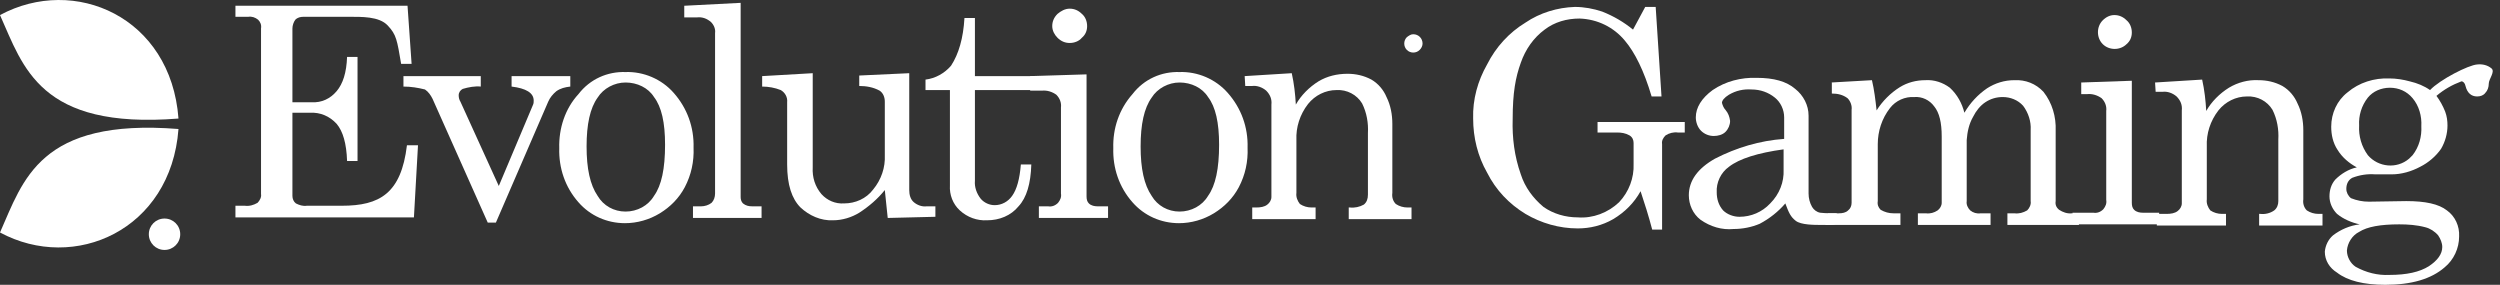 <svg width="158" height="18" viewBox="0 0 158 18" fill="none" xmlns="http://www.w3.org/2000/svg">
<rect x="0" y="0" width="158" height="18" fill="#333333" stroke="none"/>
<path d="M14.88 0.364H25.756L26.013 4.038H25.352C25.094 2.532 25.058 2.201 24.506 1.613C23.955 1.025 22.853 1.062 21.971 1.062H19.179C18.995 1.062 18.812 1.099 18.665 1.246C18.554 1.393 18.481 1.613 18.481 1.797V6.463H19.693C20.318 6.5 20.869 6.243 21.273 5.765C21.677 5.287 21.898 4.589 21.935 3.597H22.596V10.174H21.935C21.898 9.072 21.677 8.3 21.273 7.823C20.832 7.345 20.244 7.088 19.583 7.125H18.481V12.379C18.481 12.562 18.554 12.746 18.701 12.856C18.922 12.966 19.142 13.04 19.399 13.003H21.604C23.992 13.003 25.352 12.232 25.719 9.182H26.417L26.16 13.738H14.88V13.003H15.468C15.762 13.04 16.019 12.966 16.276 12.819C16.423 12.672 16.534 12.452 16.497 12.268V1.797C16.534 1.577 16.46 1.393 16.313 1.246C16.13 1.099 15.909 1.025 15.689 1.062H14.88V0.364Z" fill="white"/>
<path d="M25.498 4.81H30.385V5.471C30.018 5.434 29.614 5.508 29.246 5.618C29.099 5.692 28.989 5.839 28.989 6.022C28.989 6.169 29.026 6.316 29.099 6.426L31.524 11.754L33.692 6.61C33.729 6.537 33.729 6.426 33.729 6.353C33.729 5.875 33.251 5.581 32.332 5.471V4.81H36.043V5.471C35.713 5.508 35.419 5.581 35.161 5.765C34.941 5.949 34.757 6.169 34.647 6.426L31.34 14.069H30.826L27.336 6.243C27.225 6.022 27.078 5.802 26.858 5.655C26.417 5.545 25.976 5.471 25.498 5.471V4.81ZM39.534 4.553C40.673 4.516 41.812 4.994 42.583 5.875C43.428 6.831 43.869 8.043 43.833 9.329C43.869 10.211 43.685 11.056 43.281 11.827C42.914 12.525 42.363 13.077 41.702 13.481C41.04 13.885 40.269 14.105 39.497 14.105C38.358 14.105 37.292 13.628 36.558 12.783C35.713 11.827 35.309 10.615 35.345 9.366C35.309 8.117 35.713 6.867 36.558 5.949C37.292 4.994 38.395 4.516 39.534 4.553ZM39.534 5.214C38.836 5.214 38.138 5.581 37.77 6.169C37.292 6.831 37.072 7.859 37.072 9.256C37.072 10.652 37.292 11.681 37.77 12.379C38.138 13.003 38.799 13.371 39.534 13.371C40.269 13.371 40.967 13.003 41.334 12.379C41.812 11.717 42.032 10.652 42.032 9.145C42.032 7.749 41.812 6.757 41.334 6.133C40.967 5.545 40.269 5.214 39.534 5.214Z" fill="white"/>
<path d="M46.809 0.18V12.452C46.809 12.599 46.845 12.746 46.956 12.856C47.139 13.003 47.323 13.04 47.543 13.04H48.131V13.775H43.796V13.04H44.31C44.531 13.04 44.788 12.966 44.971 12.819C45.118 12.672 45.192 12.452 45.192 12.232V2.091C45.229 1.834 45.118 1.577 44.935 1.393C44.678 1.172 44.384 1.062 44.053 1.099H43.245V0.364L46.809 0.18ZM51.364 4.626V10.578C51.328 11.203 51.511 11.791 51.916 12.268C52.283 12.672 52.797 12.893 53.349 12.856C54.047 12.856 54.745 12.562 55.186 11.974C55.7 11.35 55.957 10.578 55.92 9.807V6.426C55.92 6.133 55.81 5.875 55.59 5.728C55.186 5.508 54.745 5.434 54.304 5.434V4.773L57.464 4.626V12.011C57.464 12.305 57.537 12.599 57.758 12.783C57.978 12.966 58.272 13.077 58.566 13.04H59.117V13.701L56.104 13.775L55.92 12.011C55.48 12.562 54.928 13.04 54.304 13.444C53.826 13.738 53.238 13.922 52.65 13.922C51.879 13.958 51.144 13.628 50.593 13.113C50.042 12.562 49.748 11.681 49.748 10.395V6.463C49.785 6.133 49.601 5.839 49.344 5.692C48.976 5.545 48.572 5.471 48.168 5.471V4.81L51.364 4.626ZM60.954 1.136H61.615V4.81H67.09V5.692H61.615V11.423C61.579 11.827 61.725 12.232 61.983 12.562C62.203 12.819 62.534 12.966 62.864 12.966C63.305 12.966 63.71 12.746 63.967 12.379C64.261 11.974 64.444 11.313 64.518 10.395H65.179C65.142 11.607 64.885 12.489 64.371 13.04C63.893 13.628 63.158 13.922 62.387 13.922C61.762 13.958 61.138 13.738 60.66 13.297C60.219 12.893 59.999 12.305 60.035 11.717V5.692H58.492V5.03C59.117 4.957 59.705 4.626 60.109 4.148C60.587 3.414 60.88 2.422 60.954 1.136Z" fill="white"/>
<path d="M65.106 4.81L68.67 4.7V12.415C68.67 12.599 68.706 12.746 68.817 12.856C68.964 13.003 69.184 13.04 69.368 13.04H70.029V13.775H65.657V13.04H66.245C66.465 13.077 66.686 13.003 66.869 12.819C67.016 12.636 67.09 12.452 67.053 12.232V6.794C67.09 6.5 66.98 6.206 66.759 5.986C66.502 5.802 66.171 5.692 65.841 5.728H65.106V4.81ZM67.604 0.548C67.898 0.548 68.155 0.658 68.376 0.879C68.596 1.062 68.706 1.356 68.706 1.65C68.706 1.944 68.596 2.201 68.376 2.385C68.192 2.605 67.898 2.716 67.604 2.716C67.31 2.716 67.053 2.605 66.833 2.385C66.649 2.201 66.502 1.944 66.502 1.65C66.502 1.356 66.612 1.099 66.833 0.879C67.053 0.695 67.31 0.548 67.604 0.548ZM74.548 4.553C75.687 4.516 76.826 4.994 77.598 5.875C78.443 6.831 78.884 8.043 78.847 9.329C78.884 10.211 78.7 11.056 78.296 11.827C77.928 12.525 77.377 13.077 76.716 13.481C76.055 13.885 75.283 14.105 74.511 14.105C73.373 14.105 72.307 13.628 71.572 12.783C70.727 11.827 70.323 10.615 70.36 9.366C70.323 8.117 70.727 6.904 71.572 5.949C72.307 4.994 73.409 4.516 74.548 4.553ZM74.548 5.214C73.85 5.214 73.152 5.581 72.785 6.169C72.307 6.831 72.087 7.859 72.087 9.256C72.087 10.652 72.307 11.681 72.785 12.379C73.152 13.003 73.814 13.371 74.548 13.371C75.283 13.371 75.981 13.003 76.349 12.379C76.826 11.717 77.047 10.652 77.047 9.145C77.047 7.749 76.826 6.757 76.349 6.133C75.981 5.545 75.283 5.214 74.548 5.214Z" fill="white"/>
<path d="M78.663 4.81L81.639 4.626C81.786 5.287 81.86 5.949 81.897 6.61C82.227 6.022 82.742 5.508 83.329 5.141C83.881 4.81 84.505 4.663 85.166 4.663C85.681 4.663 86.195 4.773 86.673 5.03C87.114 5.287 87.445 5.692 87.628 6.133C87.885 6.647 87.996 7.235 87.996 7.823V12.195C87.959 12.452 88.032 12.709 88.216 12.893C88.436 13.04 88.694 13.113 88.951 13.113H89.208V13.848H85.24V13.113H85.314C85.607 13.15 85.938 13.077 86.195 12.93C86.379 12.783 86.453 12.562 86.453 12.305V8.411C86.489 7.786 86.379 7.125 86.085 6.537C85.754 5.986 85.13 5.655 84.469 5.692C83.77 5.692 83.109 6.022 82.668 6.573C82.154 7.235 81.897 8.043 81.933 8.851V12.195C81.897 12.452 82.007 12.709 82.154 12.893C82.374 13.04 82.631 13.113 82.889 13.113H83.146V13.848H79.141V13.113H79.398C79.655 13.113 79.912 13.077 80.096 12.93C80.243 12.819 80.353 12.636 80.353 12.452V6.61C80.39 6.279 80.28 5.986 80.023 5.728C79.766 5.508 79.435 5.398 79.141 5.434H78.7L78.663 4.81Z" fill="white"/>
<path d="M103.207 1.871L103.978 0.438H104.639L105.007 6.096H104.382C103.905 4.479 103.317 3.303 102.692 2.569C101.994 1.724 100.965 1.209 99.826 1.172C99.018 1.172 98.246 1.393 97.622 1.871C96.924 2.385 96.409 3.12 96.115 3.965C95.785 4.883 95.601 5.839 95.601 7.529C95.564 8.704 95.711 9.88 96.115 11.019C96.373 11.827 96.887 12.525 97.548 13.077C98.173 13.518 98.945 13.738 99.716 13.738C100.671 13.812 101.627 13.444 102.325 12.783C102.949 12.121 103.28 11.24 103.243 10.358V9.035C103.243 8.851 103.17 8.668 102.986 8.557C102.729 8.411 102.472 8.374 102.178 8.374H100.965V7.712H106.477V8.374H106.036C105.778 8.337 105.485 8.411 105.264 8.557C105.117 8.704 105.007 8.888 105.044 9.109V14.51H104.419C104.199 13.665 103.941 12.856 103.684 12.085C103.28 12.819 102.692 13.407 101.957 13.848C101.259 14.252 100.488 14.436 99.716 14.436C98.54 14.436 97.401 14.105 96.409 13.518C95.381 12.893 94.536 12.011 93.984 10.909C93.397 9.88 93.103 8.704 93.103 7.492C93.066 6.279 93.397 5.104 93.984 4.075C94.536 2.973 95.381 2.054 96.409 1.43C97.328 0.805 98.43 0.474 99.532 0.438C100.12 0.438 100.708 0.548 101.259 0.732C101.994 1.025 102.619 1.393 103.207 1.871Z" fill="white"/>
<path d="M116.066 13.481C115.735 13.481 115.368 13.481 115.037 13.444C114.817 13.407 114.633 13.26 114.523 13.077C114.376 12.819 114.302 12.525 114.302 12.232V7.308C114.302 6.647 113.972 6.022 113.457 5.618C112.906 5.141 112.098 4.92 111.032 4.92C110.04 4.883 109.048 5.141 108.24 5.692C107.542 6.206 107.175 6.794 107.175 7.418C107.175 7.712 107.285 8.043 107.505 8.264C107.726 8.484 108.02 8.594 108.314 8.594C108.571 8.594 108.865 8.521 109.048 8.337C109.232 8.153 109.342 7.896 109.342 7.639C109.306 7.382 109.232 7.161 109.048 6.941C108.938 6.831 108.865 6.647 108.828 6.5C108.828 6.353 108.975 6.169 109.269 5.986C109.71 5.728 110.187 5.618 110.702 5.655C111.253 5.655 111.767 5.839 112.171 6.169C112.539 6.463 112.759 6.941 112.759 7.418V8.778C111.216 8.888 109.747 9.329 108.387 10.027C107.285 10.652 106.734 11.423 106.734 12.342C106.734 12.93 106.991 13.518 107.469 13.885C108.093 14.326 108.828 14.546 109.563 14.473C110.114 14.473 110.702 14.363 111.216 14.142C111.841 13.812 112.392 13.371 112.833 12.856C113.053 13.444 113.163 13.701 113.494 13.958C113.825 14.216 114.67 14.216 115.111 14.216C115.662 14.216 116.287 14.289 116.287 13.775L116.066 13.481ZM111.878 12.856C111.363 13.407 110.665 13.701 109.93 13.701C109.563 13.701 109.159 13.554 108.901 13.297C108.608 12.966 108.497 12.562 108.497 12.158C108.461 11.534 108.755 10.909 109.269 10.541C109.93 10.027 111.106 9.66 112.723 9.439V10.725C112.759 11.497 112.465 12.268 111.878 12.856Z" fill="white"/>
<path d="M115.735 5.214L118.307 5.067C118.454 5.692 118.528 6.316 118.601 6.978C118.969 6.39 119.483 5.875 120.071 5.508C120.549 5.214 121.1 5.067 121.687 5.067C122.239 5.03 122.79 5.214 123.231 5.545C123.708 5.986 124.002 6.537 124.149 7.125C124.517 6.5 124.994 5.986 125.582 5.581C126.096 5.251 126.684 5.067 127.309 5.067C128.007 5.03 128.668 5.287 129.146 5.802C129.697 6.5 129.954 7.382 129.918 8.264V12.709C129.881 12.93 129.954 13.113 130.138 13.26C130.358 13.407 130.652 13.518 130.946 13.481H131.387V14.216H126.868V13.481H127.309C127.603 13.518 127.86 13.444 128.117 13.297C128.264 13.15 128.374 12.93 128.338 12.709V8.227C128.374 7.676 128.191 7.125 127.86 6.684C127.529 6.316 127.052 6.133 126.574 6.133C126.17 6.133 125.803 6.243 125.472 6.463C125.141 6.684 124.884 7.014 124.7 7.382C124.443 7.823 124.333 8.337 124.296 8.851V12.709C124.259 12.93 124.37 13.15 124.517 13.297C124.7 13.444 124.921 13.518 125.178 13.481H125.803V14.216H121.21V13.481H121.724C121.981 13.518 122.239 13.444 122.459 13.297C122.606 13.187 122.716 13.003 122.716 12.819V8.631C122.716 7.749 122.569 7.125 122.239 6.72C121.945 6.316 121.467 6.096 120.989 6.133C120.402 6.096 119.814 6.353 119.446 6.831C118.932 7.492 118.675 8.3 118.675 9.109V12.709C118.638 12.93 118.711 13.113 118.858 13.26C119.116 13.407 119.373 13.481 119.667 13.481H120.108V14.216H115.515V13.481H116.213C116.433 13.481 116.654 13.444 116.801 13.297C116.948 13.187 117.021 13.003 117.021 12.819V6.941C117.058 6.684 116.948 6.39 116.764 6.206C116.47 5.986 116.14 5.912 115.772 5.912V5.214H115.735Z" fill="white"/>
<path d="M131.534 5.214L134.731 5.104V12.819C134.731 13.003 134.767 13.15 134.878 13.26C135.025 13.407 135.245 13.444 135.429 13.444H136.458V14.179H130.983V13.444H132.306C132.526 13.481 132.747 13.407 132.93 13.224C133.077 13.04 133.151 12.856 133.114 12.636V7.014C133.151 6.72 133.041 6.426 132.82 6.206C132.563 6.022 132.232 5.912 131.902 5.949H131.534V5.214ZM133.628 0.952C133.922 0.952 134.18 1.062 134.4 1.283C134.62 1.466 134.731 1.76 134.731 2.054C134.731 2.348 134.62 2.605 134.4 2.789C133.996 3.193 133.298 3.193 132.894 2.789C132.489 2.385 132.489 1.687 132.894 1.283C133.114 1.062 133.371 0.952 133.628 0.952Z" fill="white"/>
<path d="M136.2 5.214L139.176 5.03C139.323 5.692 139.397 6.353 139.434 7.014C139.764 6.426 140.279 5.912 140.867 5.545C141.418 5.214 142.079 5.03 142.74 5.067C143.255 5.067 143.769 5.177 144.247 5.434C144.688 5.692 145.018 6.096 145.202 6.537C145.459 7.051 145.569 7.639 145.569 8.227V12.599C145.533 12.856 145.606 13.113 145.79 13.297C146.01 13.444 146.267 13.518 146.525 13.518H146.782V14.252H142.777V13.518H142.851C143.144 13.554 143.475 13.481 143.732 13.297C143.916 13.15 143.99 12.93 143.99 12.709V8.815C144.026 8.19 143.916 7.529 143.622 6.941C143.291 6.39 142.667 6.059 142.005 6.096C141.307 6.096 140.646 6.426 140.205 6.978C139.691 7.639 139.434 8.447 139.47 9.256V12.599C139.434 12.856 139.544 13.113 139.691 13.297C139.911 13.444 140.168 13.518 140.426 13.518H140.683V14.252H136.311V13.518H136.935C137.192 13.518 137.45 13.481 137.633 13.334C137.78 13.224 137.89 13.04 137.89 12.856V6.978C137.927 6.647 137.817 6.353 137.56 6.096C137.303 5.875 136.972 5.765 136.678 5.802H136.237L136.2 5.214ZM153.579 5.692C154.204 5.03 156.004 4.112 156.555 4.075C156.886 4.038 157.216 4.112 157.474 4.332C157.694 4.553 157.29 4.994 157.29 5.287C157.29 5.508 157.216 5.728 157.069 5.875C156.959 6.022 156.776 6.096 156.555 6.096C156.188 6.096 155.93 5.875 155.82 5.434C155.784 5.251 155.673 5.141 155.563 5.141C154.975 5.361 154.461 5.655 153.983 6.059C154.204 6.353 154.387 6.684 154.534 7.051C154.645 7.345 154.681 7.639 154.681 7.933C154.681 8.447 154.534 8.962 154.277 9.403C153.946 9.88 153.469 10.284 152.954 10.541C152.403 10.835 151.779 11.019 151.154 11.019H150.125C149.611 10.982 149.133 11.056 148.656 11.24C148.398 11.386 148.288 11.644 148.288 11.938C148.288 12.158 148.398 12.379 148.582 12.525C148.95 12.672 149.317 12.746 149.721 12.746L152.073 12.709C153.285 12.709 154.13 12.893 154.645 13.297C155.159 13.665 155.453 14.289 155.416 14.95C155.416 15.685 155.085 16.42 154.498 16.898C153.653 17.633 152.403 18 150.75 18C149.391 18 148.362 17.743 147.7 17.228C147.223 16.934 146.929 16.457 146.929 15.906C146.966 15.502 147.149 15.134 147.443 14.877C147.921 14.51 148.509 14.252 149.133 14.179C148.619 14.069 148.105 13.848 147.7 13.518C147.406 13.224 147.223 12.819 147.223 12.415C147.223 12.011 147.333 11.644 147.59 11.35C147.958 10.982 148.435 10.688 148.95 10.578C148.472 10.321 148.031 9.954 147.737 9.476C147.443 9.035 147.333 8.521 147.333 8.006C147.333 7.161 147.7 6.353 148.362 5.839C149.097 5.214 150.052 4.92 151.007 4.957C151.448 4.957 151.889 5.03 152.293 5.141C152.771 5.251 153.212 5.434 153.579 5.692ZM151.632 14.179C150.456 14.179 149.611 14.326 149.097 14.656C148.656 14.877 148.362 15.355 148.325 15.832C148.325 16.236 148.545 16.641 148.876 16.861C149.537 17.228 150.272 17.412 151.007 17.375C152.109 17.375 152.918 17.192 153.506 16.824C154.057 16.457 154.351 16.053 154.351 15.612C154.351 15.355 154.24 15.097 154.093 14.877C153.873 14.62 153.579 14.436 153.285 14.363C152.734 14.216 152.183 14.179 151.632 14.179ZM151.044 5.545C150.493 5.545 149.978 5.765 149.648 6.169C149.244 6.684 149.06 7.308 149.097 7.933C149.06 8.594 149.244 9.256 149.648 9.807C150.309 10.578 151.485 10.688 152.256 10.027C152.33 9.954 152.403 9.88 152.477 9.807C152.881 9.292 153.065 8.631 153.028 7.97C153.065 7.345 152.881 6.684 152.477 6.206C152.109 5.765 151.595 5.545 151.044 5.545Z" fill="white"/>
<path d="M89.318 2.164C89.649 2.164 89.906 2.422 89.906 2.752C89.906 2.899 89.833 3.046 89.722 3.156C89.502 3.377 89.135 3.377 88.914 3.156C88.694 2.936 88.694 2.569 88.914 2.348C89.061 2.238 89.171 2.164 89.318 2.164ZM10.435 14.767H10.251V14.473H10.324C10.398 14.473 10.471 14.473 10.508 14.51C10.545 14.546 10.582 14.583 10.582 14.656C10.618 14.693 10.545 14.767 10.435 14.767ZM10.802 14.583C10.802 14.473 10.765 14.399 10.692 14.326C10.582 14.252 10.471 14.252 10.361 14.252H10.067V15.281H10.251V14.914H10.435L10.618 15.281H10.839L10.618 14.877C10.729 14.84 10.802 14.73 10.802 14.583ZM10.398 13.812C9.847 13.812 9.406 14.252 9.406 14.803C9.406 15.355 9.847 15.796 10.398 15.796C10.949 15.796 11.39 15.355 11.39 14.803C11.39 14.252 10.949 13.812 10.398 13.812ZM0 0.952C4.703 -1.583 10.802 1.062 11.28 7.492C2.498 8.19 1.47 4.222 0 0.952Z" fill="white"/>
<path d="M0 14.693C4.703 17.228 10.802 14.546 11.28 8.153C2.498 7.455 1.47 11.386 0 14.693Z" fill="white"/>
</svg>
